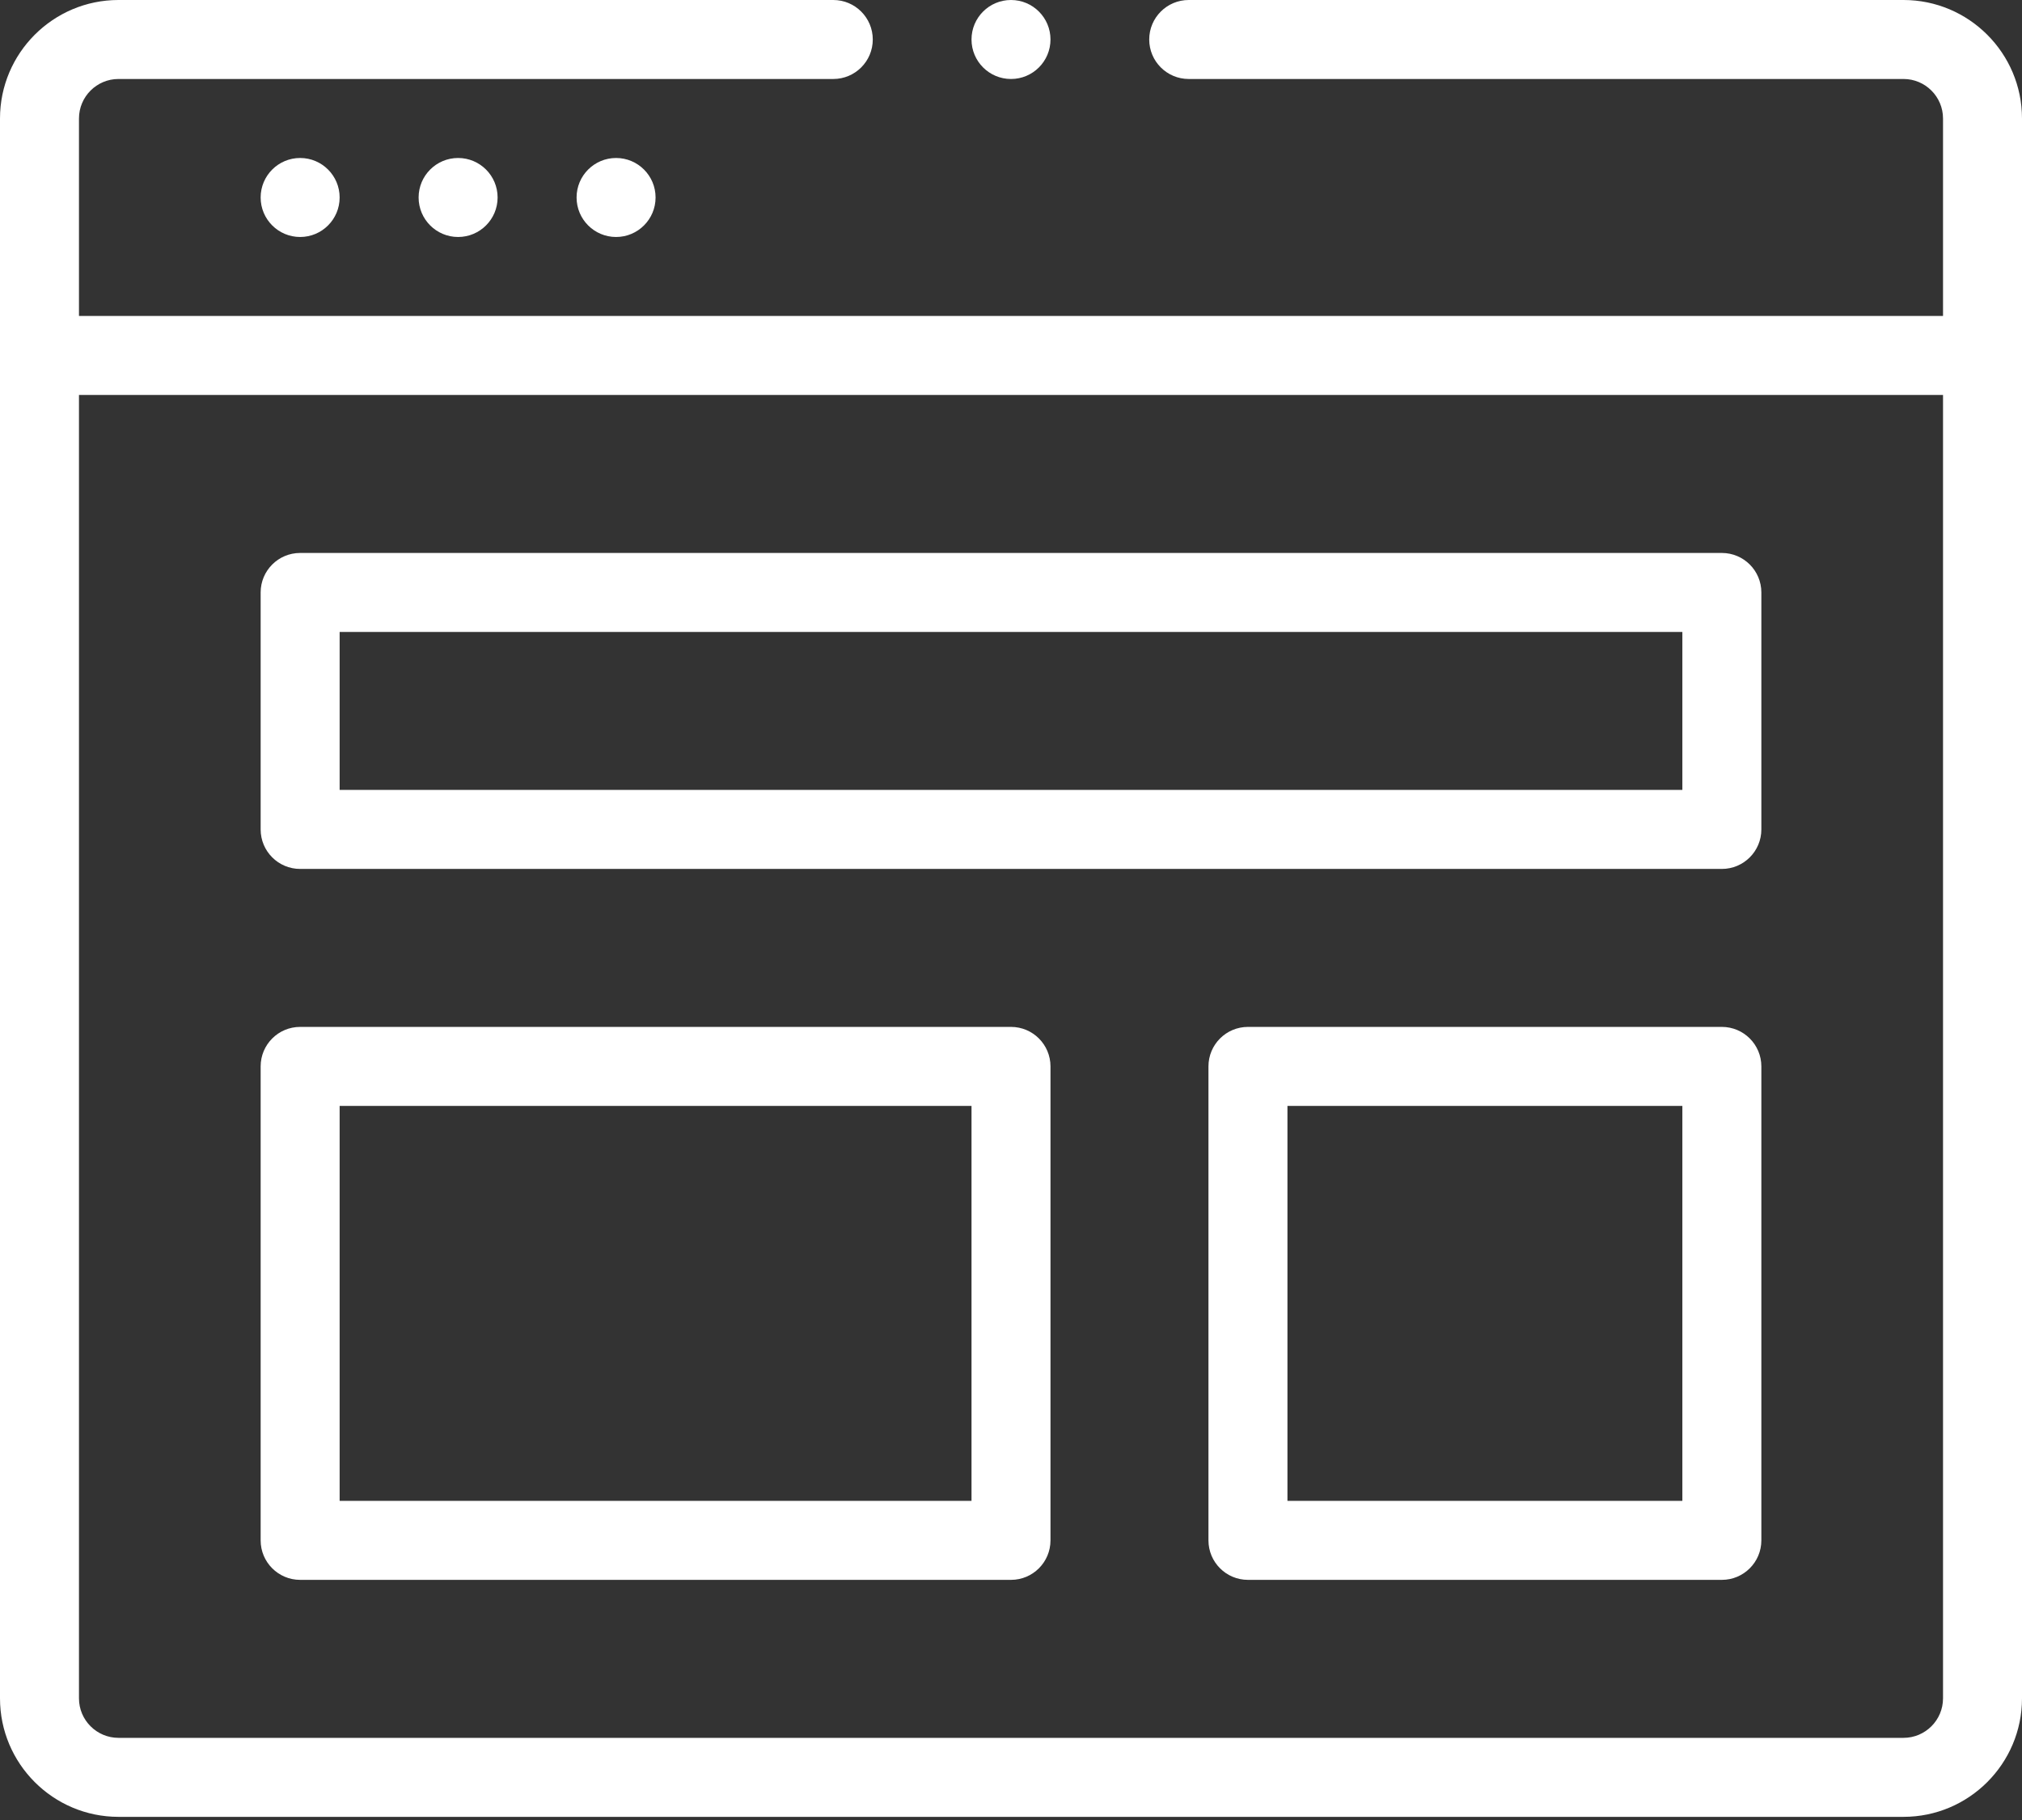 <svg width="200" height="180" viewBox="0 0 200 180" fill="none" xmlns="http://www.w3.org/2000/svg">
<rect x="0" y="0" width="200" height="180" fill="#333333" stroke="none"/>
<path d="M64.844 19.531C64.844 21.689 63.095 23.438 60.938 23.438C58.78 23.438 57.031 21.689 57.031 19.531C57.031 17.374 58.78 15.625 60.938 15.625C63.095 15.625 64.844 17.374 64.844 19.531Z" fill="white"/>
<path d="M49.219 19.531C49.219 21.689 47.47 23.438 45.312 23.438C43.155 23.438 41.406 21.689 41.406 19.531C41.406 17.374 43.155 15.625 45.312 15.625C47.47 15.625 49.219 17.374 49.219 19.531Z" fill="white"/>
<path d="M33.594 19.531C33.594 21.689 31.845 23.438 29.688 23.438C27.53 23.438 25.781 21.689 25.781 19.531C25.781 17.374 27.53 15.625 29.688 15.625C31.845 15.625 33.594 17.374 33.594 19.531Z" fill="white"/>
<path d="M170.312 54.688H29.688C27.53 54.688 25.781 56.436 25.781 58.594V82.031C25.781 84.189 27.53 85.938 29.688 85.938H170.312C172.47 85.938 174.219 84.189 174.219 82.031V58.594C174.219 56.436 172.47 54.688 170.312 54.688ZM166.406 78.125H33.594V62.5H166.406V78.125Z" fill="white"/>
<path d="M100 101.562H29.688C27.53 101.562 25.781 103.311 25.781 105.469V152.344C25.781 154.501 27.53 156.25 29.688 156.25H100C102.158 156.25 103.906 154.501 103.906 152.344V105.469C103.906 103.311 102.158 101.562 100 101.562ZM96.094 148.438H33.594V109.375H96.094V148.438Z" fill="white"/>
<path d="M170.312 101.562H123.438C121.28 101.562 119.531 103.311 119.531 105.469V152.344C119.531 154.501 121.28 156.25 123.438 156.25H170.312C172.47 156.25 174.219 154.501 174.219 152.344V105.469C174.219 103.311 172.47 101.562 170.312 101.562ZM166.406 148.438H127.344V109.375H166.406V148.438Z" fill="white"/>
<path d="M103.906 3.906C103.906 6.064 102.158 7.812 100 7.812C97.842 7.812 96.094 6.064 96.094 3.906C96.094 1.749 97.842 0 100 0C102.158 0 103.906 1.749 103.906 3.906Z" fill="white"/>
<path d="M188.281 0H117.578C115.421 0 113.672 1.749 113.672 3.906C113.672 6.064 115.421 7.812 117.578 7.812H188.281C190.436 7.812 192.188 9.564 192.188 11.719V31.25H7.812V11.719C7.812 9.564 9.564 7.812 11.719 7.812H82.422C84.579 7.812 86.328 6.064 86.328 3.906C86.328 1.749 84.579 0 82.422 0H11.719C5.257 0 0 5.257 0 11.719V167.969C0 174.431 5.257 179.688 11.719 179.688H188.281C194.743 179.688 200 174.431 200 167.969V11.719C200 5.257 194.743 0 188.281 0ZM188.281 171.875H11.719C9.564 171.875 7.812 170.123 7.812 167.969V39.062H192.188V167.969C192.188 170.123 190.436 171.875 188.281 171.875Z" fill="white"/>
</svg>
